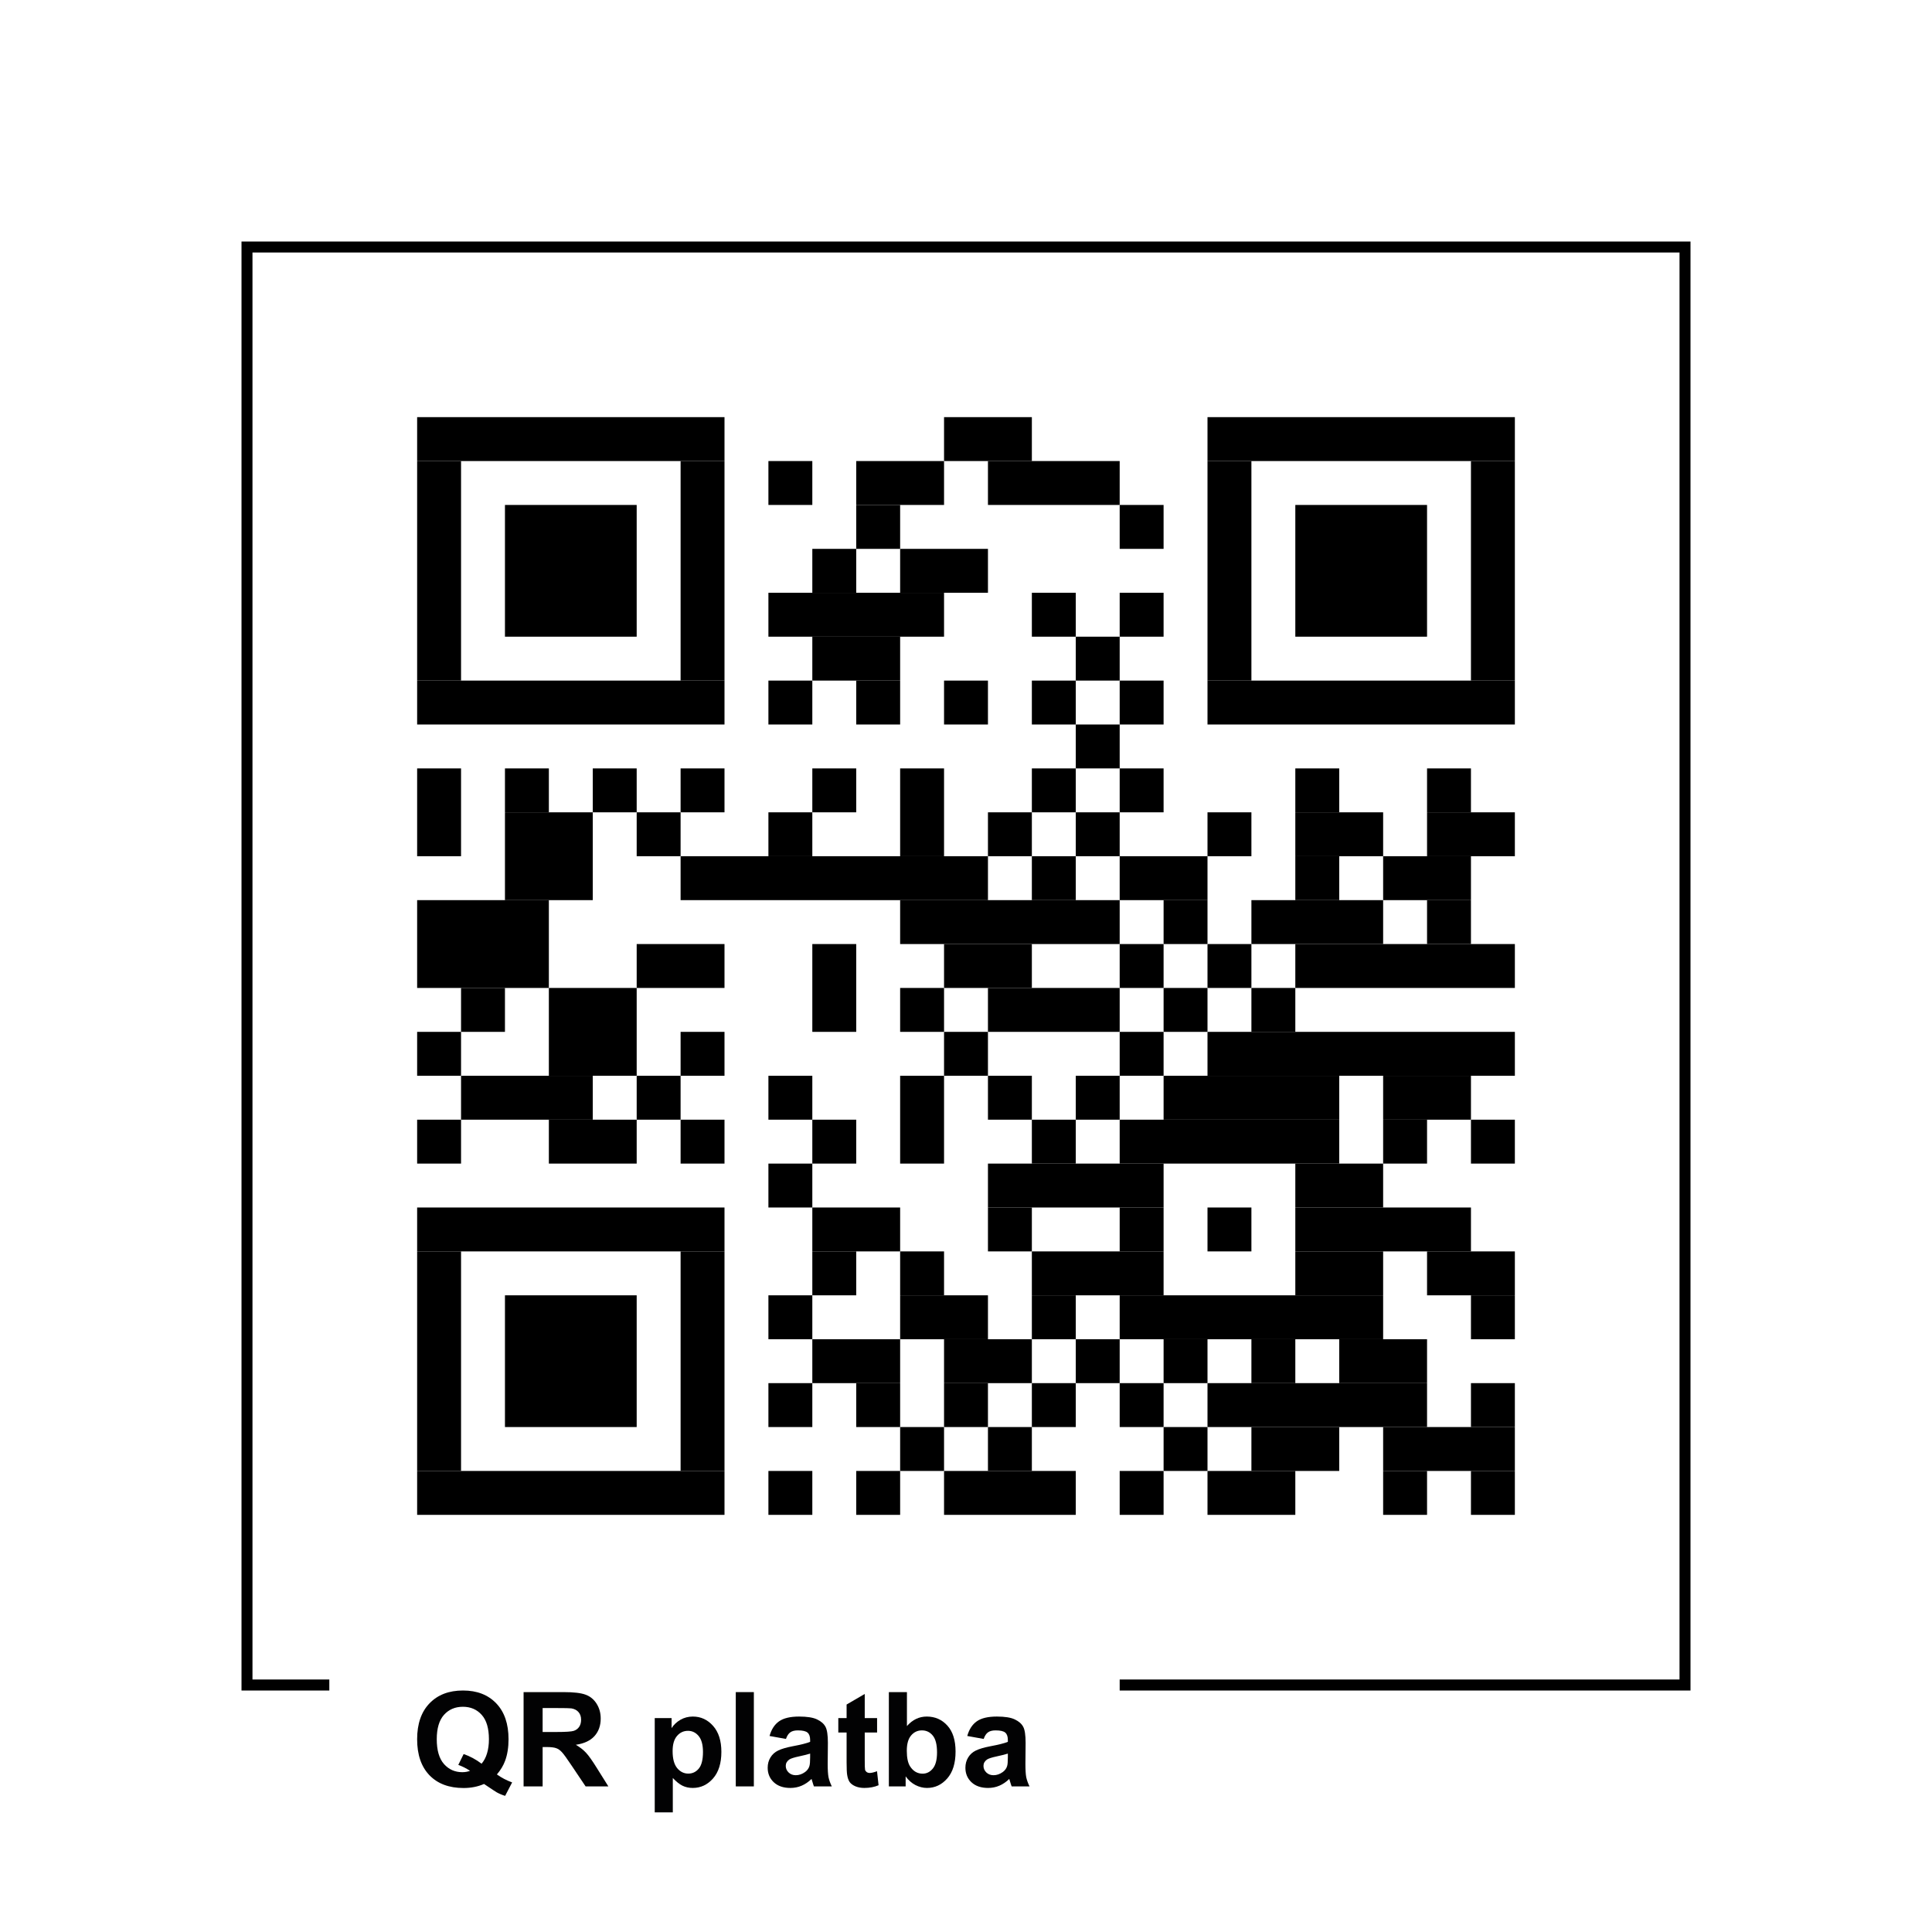 <svg width="320" height="320" viewBox="0 0 320 320" fill="none" xmlns="http://www.w3.org/2000/svg">
<rect width="320" height="320" fill="white"/>
<g clip-path="url(#clip0_4904_10567)">
<path d="M280 40H40.001V301.818H280V40Z" fill="white"/>
<path d="M120 69.091H69.091V76.364H120V69.091Z" fill="black"/>
<path d="M170.909 69.091H156.364V76.364H170.909V69.091Z" fill="black"/>
<path d="M250.91 69.091H200V76.364H250.91V69.091Z" fill="black"/>
<path d="M76.364 76.364H69.091V112.727H76.364V76.364Z" fill="black"/>
<path d="M120 76.364H112.728V112.727H120V76.364Z" fill="black"/>
<path d="M134.546 76.364H127.273V83.636H134.546V76.364Z" fill="black"/>
<path d="M156.364 76.364H141.818V83.636H156.364V76.364Z" fill="black"/>
<path d="M185.455 76.364H163.637V83.636H185.455V76.364Z" fill="black"/>
<path d="M207.273 76.364H200V112.727H207.273V76.364Z" fill="black"/>
<path d="M250.909 76.364H243.637V112.727H250.909V76.364Z" fill="black"/>
<path d="M105.455 83.636H83.637V105.455H105.455V83.636Z" fill="black"/>
<path d="M149.091 83.636H141.818V90.909H149.091V83.636Z" fill="black"/>
<path d="M192.727 83.636H185.455V90.909H192.727V83.636Z" fill="black"/>
<path d="M236.364 83.636H214.546V105.455H236.364V83.636Z" fill="black"/>
<path d="M141.819 90.909H134.546V98.182H141.819V90.909Z" fill="black"/>
<path d="M163.637 90.909H149.091V98.182H163.637V90.909Z" fill="black"/>
<path d="M156.364 98.182H127.273V105.455H156.364V98.182Z" fill="black"/>
<path d="M178.182 98.182H170.909V105.455H178.182V98.182Z" fill="black"/>
<path d="M192.727 98.182H185.455V105.455H192.727V98.182Z" fill="black"/>
<path d="M149.091 105.455H134.546V112.727H149.091V105.455Z" fill="black"/>
<path d="M185.455 105.455H178.182V112.727H185.455V105.455Z" fill="black"/>
<path d="M120 112.727H69.091V120H120V112.727Z" fill="black"/>
<path d="M134.546 112.727H127.273V120H134.546V112.727Z" fill="black"/>
<path d="M149.091 112.727H141.818V120H149.091V112.727Z" fill="black"/>
<path d="M163.636 112.727H156.364V120H163.636V112.727Z" fill="black"/>
<path d="M178.182 112.727H170.909V120H178.182V112.727Z" fill="black"/>
<path d="M192.727 112.727H185.455V120H192.727V112.727Z" fill="black"/>
<path d="M250.91 112.727H200V120H250.91V112.727Z" fill="black"/>
<path d="M185.455 120H178.182V127.273H185.455V120Z" fill="black"/>
<path d="M76.364 127.273H69.091V141.818H76.364V127.273Z" fill="black"/>
<path d="M90.909 127.273H83.637V134.545H90.909V127.273Z" fill="black"/>
<path d="M105.455 127.273H98.182V134.545H105.455V127.273Z" fill="black"/>
<path d="M120 127.273H112.728V134.545H120V127.273Z" fill="black"/>
<path d="M141.819 127.273H134.546V134.545H141.819V127.273Z" fill="black"/>
<path d="M156.364 127.273H149.091V141.818H156.364V127.273Z" fill="black"/>
<path d="M178.182 127.273H170.909V134.545H178.182V127.273Z" fill="black"/>
<path d="M192.727 127.273H185.455V134.545H192.727V127.273Z" fill="black"/>
<path d="M221.819 127.273H214.546V134.545H221.819V127.273Z" fill="black"/>
<path d="M243.636 127.273H236.364V134.545H243.636V127.273Z" fill="black"/>
<path d="M98.182 134.546H83.637V149.091H98.182V134.546Z" fill="black"/>
<path d="M112.727 134.546H105.455V141.818H112.727V134.546Z" fill="black"/>
<path d="M134.546 134.546H127.273V141.818H134.546V134.546Z" fill="black"/>
<path d="M170.909 134.546H163.637V141.818H170.909V134.546Z" fill="black"/>
<path d="M185.455 134.546H178.182V141.818H185.455V134.546Z" fill="black"/>
<path d="M207.273 134.546H200V141.818H207.273V134.546Z" fill="black"/>
<path d="M229.091 134.546H214.546V141.818H229.091V134.546Z" fill="black"/>
<path d="M250.909 134.546H236.364V141.818H250.909V134.546Z" fill="black"/>
<path d="M163.637 141.818H112.728V149.091H163.637V141.818Z" fill="black"/>
<path d="M178.182 141.818H170.909V149.091H178.182V141.818Z" fill="black"/>
<path d="M200 141.818H185.455V149.091H200V141.818Z" fill="black"/>
<path d="M221.819 141.818H214.546V149.091H221.819V141.818Z" fill="black"/>
<path d="M243.637 141.818H229.091V149.091H243.637V141.818Z" fill="black"/>
<path d="M90.909 149.091H69.091V163.636H90.909V149.091Z" fill="black"/>
<path d="M185.455 149.091H149.091V156.364H185.455V149.091Z" fill="black"/>
<path d="M200 149.091H192.728V156.364H200V149.091Z" fill="black"/>
<path d="M229.091 149.091H207.273V156.364H229.091V149.091Z" fill="black"/>
<path d="M243.636 149.091H236.364V156.364H243.636V149.091Z" fill="black"/>
<path d="M120 156.364H105.455V163.636H120V156.364Z" fill="black"/>
<path d="M141.819 156.364H134.546V170.909H141.819V156.364Z" fill="black"/>
<path d="M170.909 156.364H156.364V163.636H170.909V156.364Z" fill="black"/>
<path d="M192.727 156.364H185.455V163.636H192.727V156.364Z" fill="black"/>
<path d="M207.273 156.364H200V163.636H207.273V156.364Z" fill="black"/>
<path d="M250.91 156.364H214.546V163.636H250.91V156.364Z" fill="black"/>
<path d="M83.636 163.636H76.364V170.909H83.636V163.636Z" fill="black"/>
<path d="M105.455 163.636H90.909V178.182H105.455V163.636Z" fill="black"/>
<path d="M156.364 163.636H149.091V170.909H156.364V163.636Z" fill="black"/>
<path d="M185.455 163.636H163.637V170.909H185.455V163.636Z" fill="black"/>
<path d="M200 163.636H192.728V170.909H200V163.636Z" fill="black"/>
<path d="M214.546 163.636H207.273V170.909H214.546V163.636Z" fill="black"/>
<path d="M76.364 170.909H69.091V178.182H76.364V170.909Z" fill="black"/>
<path d="M120 170.909H112.728V178.182H120V170.909Z" fill="black"/>
<path d="M163.636 170.909H156.364V178.182H163.636V170.909Z" fill="black"/>
<path d="M192.727 170.909H185.455V178.182H192.727V170.909Z" fill="black"/>
<path d="M250.91 170.909H200V178.182H250.91V170.909Z" fill="black"/>
<path d="M98.182 178.182H76.364V185.455H98.182V178.182Z" fill="black"/>
<path d="M112.727 178.182H105.455V185.455H112.727V178.182Z" fill="black"/>
<path d="M134.546 178.182H127.273V185.455H134.546V178.182Z" fill="black"/>
<path d="M156.364 178.182H149.091V192.727H156.364V178.182Z" fill="black"/>
<path d="M170.909 178.182H163.637V185.455H170.909V178.182Z" fill="black"/>
<path d="M185.455 178.182H178.182V185.455H185.455V178.182Z" fill="black"/>
<path d="M221.818 178.182H192.728V185.455H221.818V178.182Z" fill="black"/>
<path d="M243.637 178.182H229.091V185.455H243.637V178.182Z" fill="black"/>
<path d="M76.364 185.455H69.091V192.727H76.364V185.455Z" fill="black"/>
<path d="M105.455 185.455H90.909V192.727H105.455V185.455Z" fill="black"/>
<path d="M120 185.455H112.728V192.727H120V185.455Z" fill="black"/>
<path d="M141.819 185.455H134.546V192.727H141.819V185.455Z" fill="black"/>
<path d="M178.182 185.455H170.909V192.727H178.182V185.455Z" fill="black"/>
<path d="M221.818 185.455H185.455V192.727H221.818V185.455Z" fill="black"/>
<path d="M236.364 185.455H229.091V192.727H236.364V185.455Z" fill="black"/>
<path d="M250.909 185.455H243.637V192.727H250.909V185.455Z" fill="black"/>
<path d="M134.546 192.727H127.273V200H134.546V192.727Z" fill="black"/>
<path d="M192.728 192.727H163.637V200H192.728V192.727Z" fill="black"/>
<path d="M229.091 192.727H214.546V200H229.091V192.727Z" fill="black"/>
<path d="M120 200H69.091V207.273H120V200Z" fill="black"/>
<path d="M149.091 200H134.546V207.273H149.091V200Z" fill="black"/>
<path d="M170.909 200H163.637V207.273H170.909V200Z" fill="black"/>
<path d="M192.727 200H185.455V207.273H192.727V200Z" fill="black"/>
<path d="M207.273 200H200V207.273H207.273V200Z" fill="black"/>
<path d="M243.637 200H214.546V207.273H243.637V200Z" fill="black"/>
<path d="M76.364 207.273H69.091V243.636H76.364V207.273Z" fill="black"/>
<path d="M120 207.273H112.728V243.636H120V207.273Z" fill="black"/>
<path d="M141.819 207.273H134.546V214.545H141.819V207.273Z" fill="black"/>
<path d="M156.364 207.273H149.091V214.545H156.364V207.273Z" fill="black"/>
<path d="M192.727 207.273H170.909V214.545H192.727V207.273Z" fill="black"/>
<path d="M229.091 207.273H214.546V214.545H229.091V207.273Z" fill="black"/>
<path d="M250.909 207.273H236.364V214.545H250.909V207.273Z" fill="black"/>
<path d="M105.455 214.545H83.637V236.364H105.455V214.545Z" fill="black"/>
<path d="M134.546 214.545H127.273V221.818H134.546V214.545Z" fill="black"/>
<path d="M163.637 214.545H149.091V221.818H163.637V214.545Z" fill="black"/>
<path d="M178.182 214.545H170.909V221.818H178.182V214.545Z" fill="black"/>
<path d="M229.091 214.545H185.455V221.818H229.091V214.545Z" fill="black"/>
<path d="M250.909 214.545H243.637V221.818H250.909V214.545Z" fill="black"/>
<path d="M149.091 221.818H134.546V229.091H149.091V221.818Z" fill="black"/>
<path d="M170.909 221.818H156.364V229.091H170.909V221.818Z" fill="black"/>
<path d="M185.455 221.818H178.182V229.091H185.455V221.818Z" fill="black"/>
<path d="M200 221.818H192.728V229.091H200V221.818Z" fill="black"/>
<path d="M214.546 221.818H207.273V229.091H214.546V221.818Z" fill="black"/>
<path d="M236.364 221.818H221.818V229.091H236.364V221.818Z" fill="black"/>
<path d="M134.546 229.091H127.273V236.364H134.546V229.091Z" fill="black"/>
<path d="M149.091 229.091H141.818V236.364H149.091V229.091Z" fill="black"/>
<path d="M163.636 229.091H156.364V236.364H163.636V229.091Z" fill="black"/>
<path d="M178.182 229.091H170.909V236.364H178.182V229.091Z" fill="black"/>
<path d="M192.727 229.091H185.455V236.364H192.727V229.091Z" fill="black"/>
<path d="M236.364 229.091H200V236.364H236.364V229.091Z" fill="black"/>
<path d="M250.909 229.091H243.637V236.364H250.909V229.091Z" fill="black"/>
<path d="M156.364 236.364H149.091V243.636H156.364V236.364Z" fill="black"/>
<path d="M170.909 236.364H163.637V243.636H170.909V236.364Z" fill="black"/>
<path d="M200 236.364H192.728V243.636H200V236.364Z" fill="black"/>
<path d="M221.818 236.364H207.273V243.636H221.818V236.364Z" fill="black"/>
<path d="M250.909 236.364H229.091V243.636H250.909V236.364Z" fill="black"/>
<path d="M120 243.636H69.091V250.909H120V243.636Z" fill="black"/>
<path d="M134.546 243.636H127.273V250.909H134.546V243.636Z" fill="black"/>
<path d="M149.091 243.636H141.818V250.909H149.091V243.636Z" fill="black"/>
<path d="M178.182 243.636H156.364V250.909H178.182V243.636Z" fill="black"/>
<path d="M192.727 243.636H185.455V250.909H192.727V243.636Z" fill="black"/>
<path d="M214.546 243.636H200V250.909H214.546V243.636Z" fill="black"/>
<path d="M236.364 243.636H229.091V250.909H236.364V243.636Z" fill="black"/>
<path d="M250.909 243.636H243.637V250.909H250.909V243.636Z" fill="black"/>
<path d="M82.302 293.902C83.076 294.456 83.917 294.896 84.826 295.224L83.665 297.451C83.189 297.309 82.724 297.113 82.269 296.864C82.17 296.815 81.471 296.353 80.171 295.48C79.148 295.927 78.015 296.151 76.772 296.151C74.372 296.151 72.49 295.444 71.126 294.031C69.769 292.616 69.091 290.633 69.091 288.075C69.091 285.525 69.773 283.544 71.137 282.131C72.5 280.711 74.351 280 76.687 280C79.003 280 80.838 280.711 82.195 282.131C83.552 283.544 84.23 285.525 84.23 288.075C84.23 289.425 84.042 290.611 83.665 291.633C83.381 292.415 82.927 293.171 82.302 293.902ZM79.766 292.124C80.171 291.647 80.473 291.073 80.671 290.398C80.877 289.724 80.981 288.949 80.981 288.075C80.981 286.271 80.583 284.925 79.787 284.038C78.992 283.144 77.951 282.695 76.666 282.695C75.38 282.695 74.336 283.144 73.534 284.038C72.738 284.933 72.341 286.278 72.341 288.075C72.341 289.9 72.738 291.267 73.534 292.176C74.336 293.078 75.348 293.529 76.57 293.529C77.025 293.529 77.454 293.455 77.859 293.305C77.22 292.887 76.57 292.56 75.909 292.325L76.794 290.525C77.831 290.88 78.822 291.413 79.766 292.124Z" fill="#020203"/>
<path d="M86.723 295.884V280.266H93.36C95.029 280.266 96.24 280.409 96.993 280.693C97.752 280.969 98.36 281.467 98.814 282.184C99.269 282.902 99.496 283.722 99.496 284.645C99.496 285.816 99.152 286.786 98.463 287.553C97.774 288.313 96.744 288.793 95.373 288.991C96.055 289.389 96.616 289.826 97.056 290.302C97.504 290.778 98.104 291.624 98.857 292.838L100.764 295.884H96.993L94.713 292.486C93.903 291.271 93.349 290.507 93.051 290.195C92.752 289.876 92.436 289.658 92.103 289.546C91.769 289.426 91.24 289.364 90.515 289.364H89.876V295.884H86.723ZM89.876 286.871H92.209C93.722 286.871 94.666 286.807 95.043 286.68C95.419 286.553 95.714 286.331 95.927 286.02C96.14 285.707 96.247 285.316 96.247 284.847C96.247 284.322 96.105 283.9 95.821 283.58C95.544 283.253 95.149 283.047 94.638 282.962C94.382 282.926 93.615 282.909 92.337 282.909H89.876V286.871Z" fill="#020203"/>
<path d="M108.445 284.571H111.236V286.233C111.598 285.664 112.088 285.202 112.706 284.847C113.324 284.493 114.01 284.315 114.762 284.315C116.076 284.315 117.191 284.829 118.108 285.86C119.024 286.889 119.482 288.324 119.482 290.164C119.482 292.053 119.02 293.524 118.097 294.575C117.174 295.618 116.055 296.14 114.741 296.14C114.116 296.14 113.548 296.017 113.036 295.767C112.532 295.518 112 295.093 111.438 294.489V300.189H108.445V284.571ZM111.406 290.037C111.406 291.307 111.659 292.247 112.163 292.858C112.667 293.462 113.282 293.764 114.006 293.764C114.702 293.764 115.281 293.487 115.742 292.933C116.204 292.373 116.435 291.457 116.435 290.186C116.435 288.998 116.197 288.118 115.721 287.542C115.245 286.967 114.656 286.68 113.953 286.68C113.221 286.68 112.614 286.964 112.131 287.533C111.648 288.093 111.406 288.927 111.406 290.037Z" fill="#020203"/>
<path d="M121.868 295.884V280.266H124.862V295.884H121.868Z" fill="#020203"/>
<path d="M130.178 288.022L127.461 287.533C127.767 286.438 128.292 285.629 129.038 285.104C129.784 284.578 130.892 284.315 132.362 284.315C133.697 284.315 134.691 284.475 135.345 284.795C135.998 285.107 136.456 285.507 136.719 285.998C136.989 286.48 137.124 287.373 137.124 288.673L137.092 292.166C137.092 293.16 137.138 293.897 137.231 294.371C137.33 294.84 137.511 295.344 137.774 295.884H134.812C134.734 295.686 134.638 295.391 134.525 295C134.475 294.822 134.439 294.706 134.418 294.649C133.907 295.146 133.36 295.518 132.777 295.767C132.195 296.017 131.573 296.14 130.913 296.14C129.748 296.14 128.829 295.824 128.154 295.191C127.486 294.56 127.152 293.76 127.152 292.795C127.152 292.157 127.305 291.587 127.61 291.091C127.916 290.586 128.342 290.202 128.889 289.94C129.443 289.669 130.238 289.435 131.275 289.237C132.674 288.975 133.644 288.729 134.184 288.502V288.204C134.184 287.627 134.042 287.22 133.757 286.978C133.473 286.729 132.937 286.606 132.149 286.606C131.616 286.606 131.201 286.711 130.902 286.926C130.604 287.131 130.363 287.497 130.178 288.022ZM134.184 290.451C133.8 290.578 133.193 290.731 132.362 290.909C131.531 291.087 130.988 291.26 130.732 291.431C130.341 291.707 130.146 292.06 130.146 292.486C130.146 292.906 130.302 293.267 130.615 293.573C130.927 293.878 131.325 294.031 131.808 294.031C132.348 294.031 132.863 293.853 133.353 293.498C133.715 293.227 133.953 292.898 134.066 292.507C134.145 292.251 134.184 291.766 134.184 291.047V290.451Z" fill="#020203"/>
<path d="M145.274 284.571V286.956H143.228V291.516C143.228 292.44 143.246 292.98 143.281 293.136C143.324 293.285 143.413 293.409 143.548 293.509C143.69 293.607 143.86 293.658 144.059 293.658C144.336 293.658 144.737 293.562 145.263 293.371L145.519 295.693C144.823 295.991 144.034 296.14 143.154 296.14C142.614 296.14 142.127 296.051 141.694 295.873C141.261 295.689 140.941 295.454 140.735 295.171C140.536 294.88 140.398 294.489 140.32 293.998C140.256 293.651 140.224 292.947 140.224 291.889V286.956H138.85V284.571H140.224V282.322L143.228 280.574V284.571H145.274Z" fill="#020203"/>
<path d="M147.223 295.884V280.266H150.217V285.891C151.14 284.84 152.234 284.315 153.498 284.315C154.876 284.315 156.016 284.815 156.918 285.816C157.82 286.811 158.271 288.242 158.271 290.111C158.271 292.042 157.809 293.529 156.886 294.575C155.97 295.618 154.854 296.14 153.541 296.14C152.894 296.14 152.255 295.98 151.623 295.66C150.998 295.335 150.458 294.855 150.004 294.222V295.884H147.223ZM150.195 289.982C150.195 291.155 150.38 292.02 150.749 292.582C151.268 293.376 151.957 293.775 152.816 293.775C153.477 293.775 154.038 293.495 154.499 292.933C154.968 292.366 155.202 291.475 155.202 290.26C155.202 288.967 154.968 288.036 154.499 287.467C154.031 286.893 153.43 286.606 152.699 286.606C151.982 286.606 151.385 286.885 150.909 287.447C150.433 288 150.195 288.846 150.195 289.982Z" fill="#020203"/>
<path d="M162.927 288.022L160.21 287.533C160.515 286.438 161.041 285.629 161.787 285.104C162.532 284.578 163.64 284.315 165.11 284.315C166.446 284.315 167.44 284.475 168.093 284.795C168.747 285.107 169.205 285.507 169.468 285.998C169.738 286.48 169.873 287.373 169.873 288.673L169.841 292.166C169.841 293.16 169.887 293.897 169.979 294.371C170.079 294.84 170.26 295.344 170.522 295.884H167.561C167.483 295.686 167.387 295.391 167.273 295C167.223 294.822 167.188 294.706 167.167 294.649C166.655 295.146 166.108 295.518 165.526 295.767C164.944 296.017 164.322 296.14 163.662 296.14C162.497 296.14 161.577 295.824 160.902 295.191C160.235 294.56 159.901 293.76 159.901 292.795C159.901 292.157 160.054 291.587 160.359 291.091C160.664 290.586 161.091 290.202 161.637 289.94C162.191 289.669 162.987 289.435 164.024 289.237C165.423 288.975 166.392 288.729 166.932 288.502V288.204C166.932 287.627 166.79 287.22 166.506 286.978C166.222 286.729 165.686 286.606 164.897 286.606C164.365 286.606 163.949 286.711 163.651 286.926C163.353 287.131 163.111 287.497 162.927 288.022ZM166.932 290.451C166.549 290.578 165.941 290.731 165.11 290.909C164.279 291.087 163.736 291.26 163.481 291.431C163.09 291.707 162.895 292.06 162.895 292.486C162.895 292.906 163.051 293.267 163.363 293.573C163.676 293.878 164.073 294.031 164.557 294.031C165.096 294.031 165.611 293.853 166.101 293.498C166.463 293.227 166.701 292.898 166.815 292.507C166.893 292.251 166.932 291.766 166.932 291.047V290.451Z" fill="#020203"/>
<path fill-rule="evenodd" clip-rule="evenodd" d="M280 40H40.001V280H54.546V278.182H41.819V41.818H278.182V278.182H185.455V280H280V40Z" fill="black"/>
</g>
<defs>
<clipPath id="clip0_4904_10567">
<rect width="240" height="261.818" fill="white" transform="translate(40 40)"/>
</clipPath>
</defs>
</svg>
